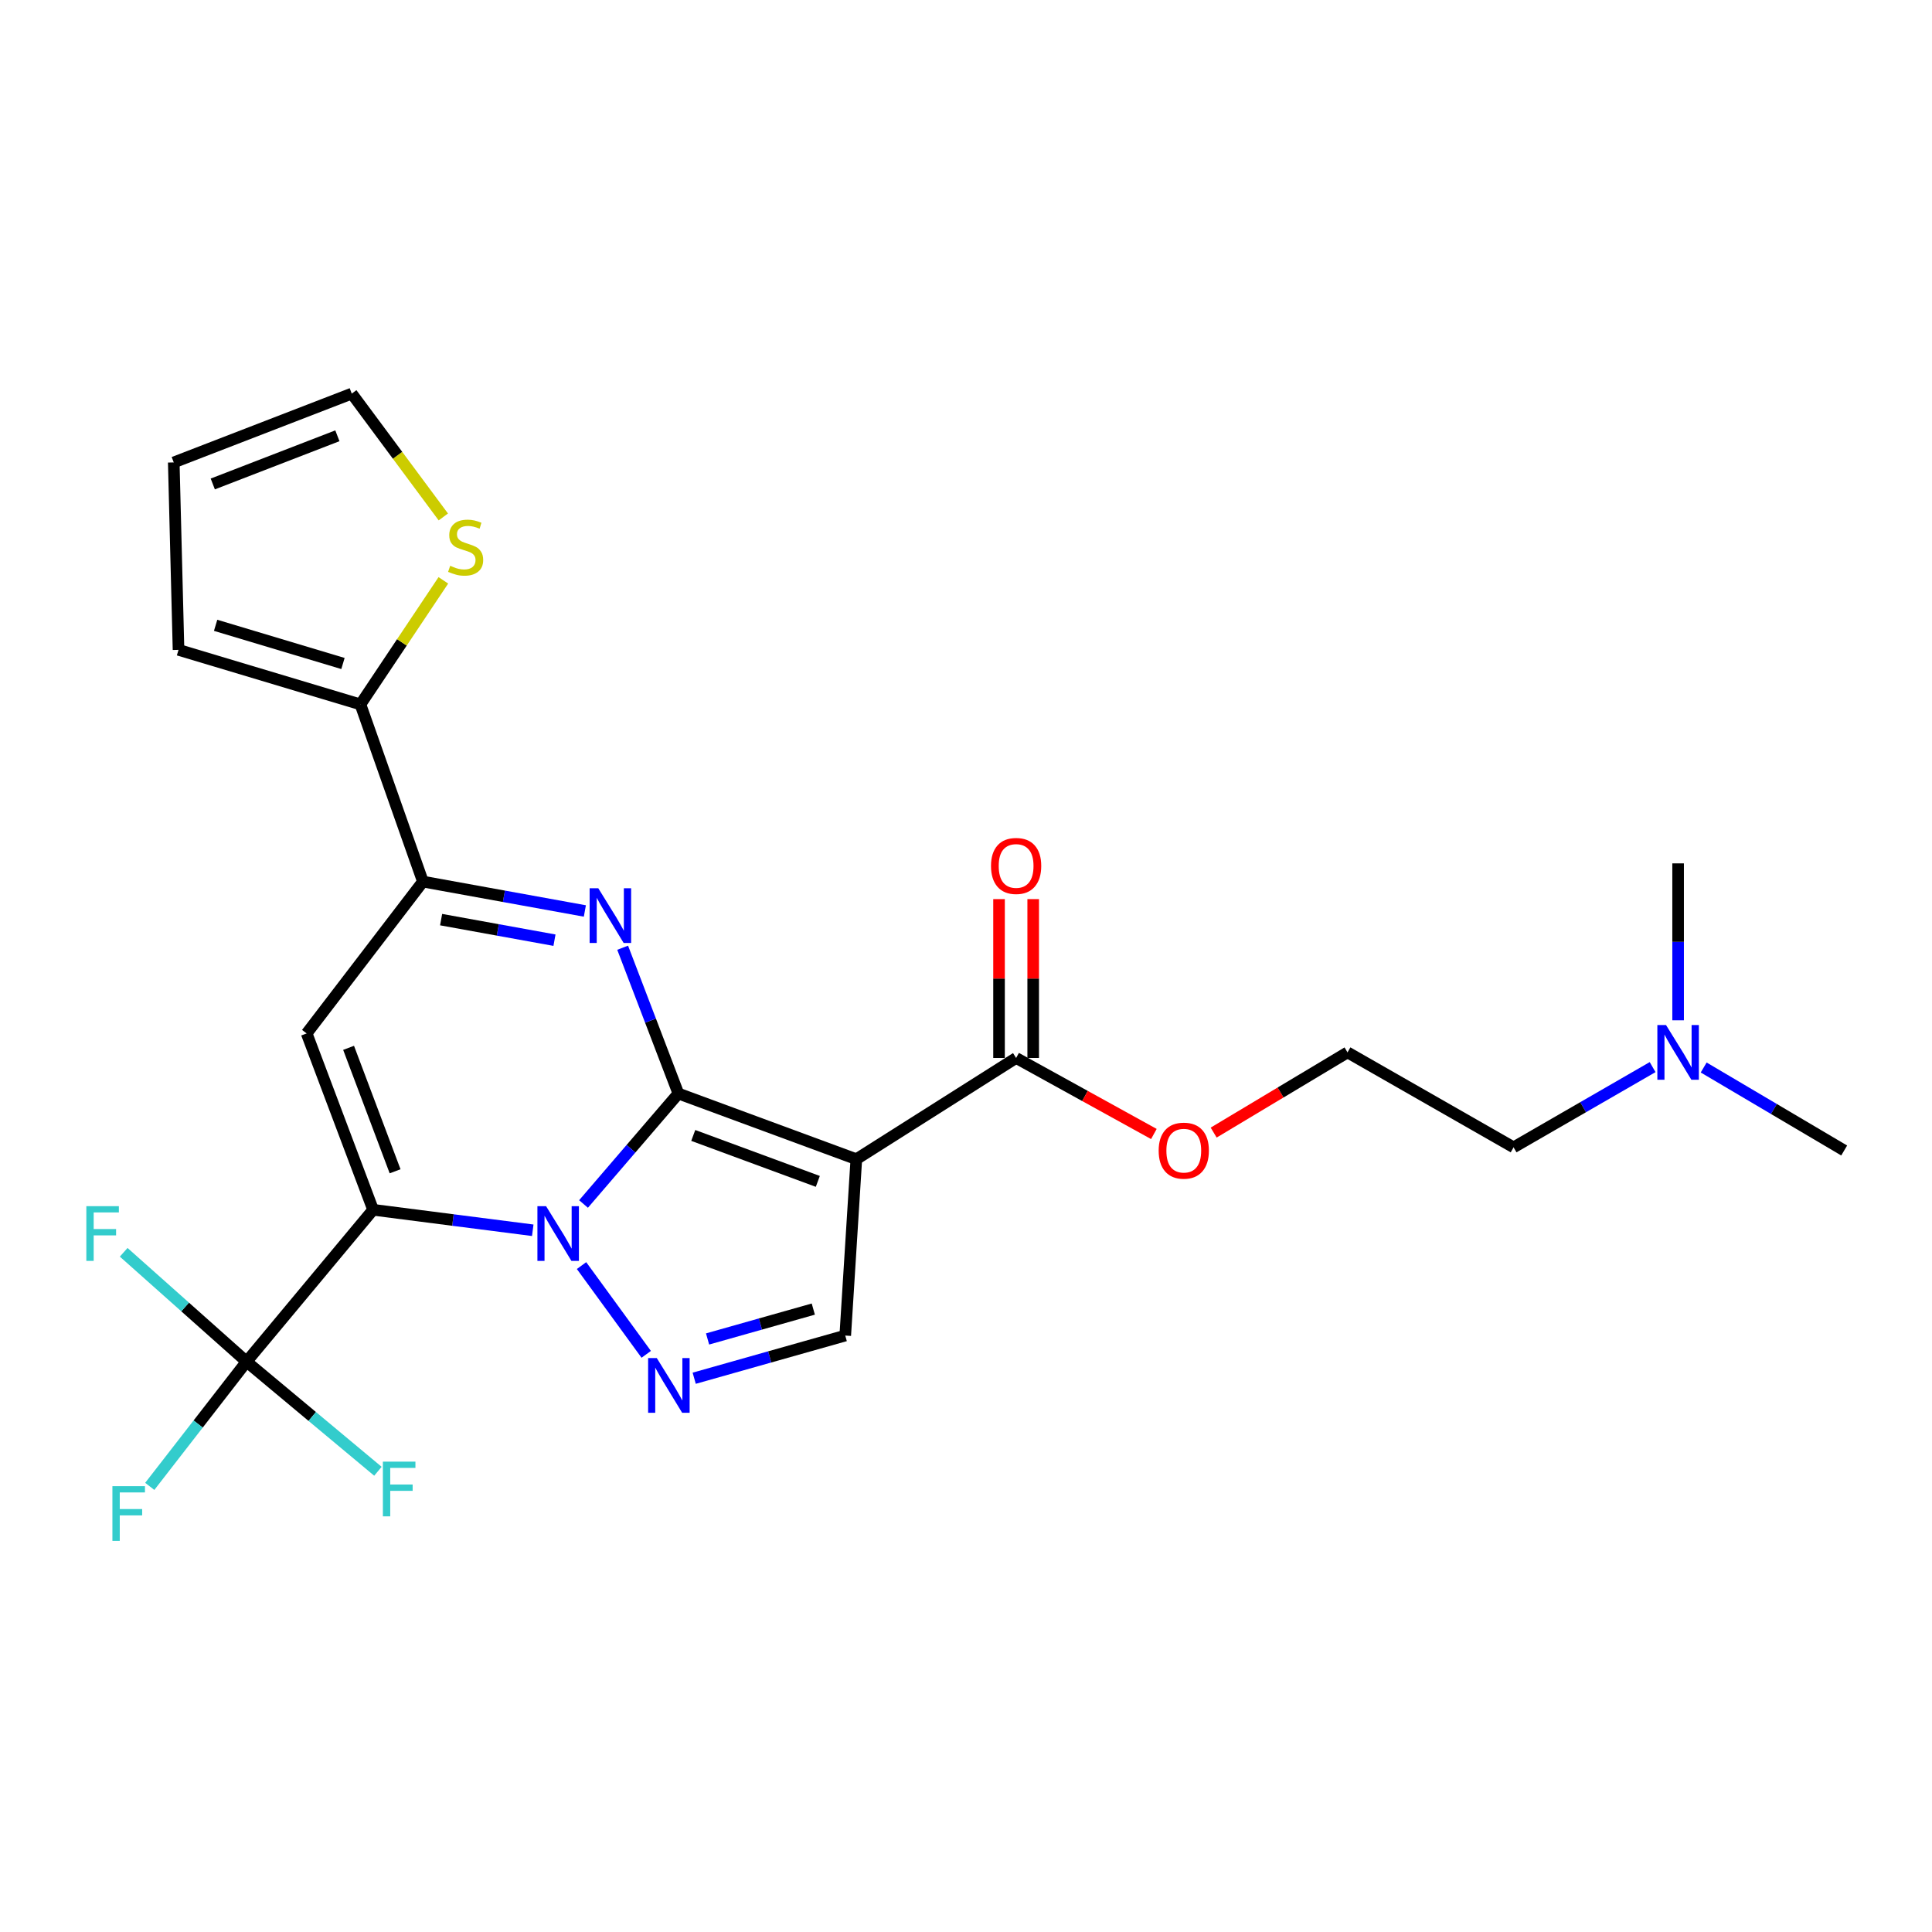 <?xml version='1.0' encoding='iso-8859-1'?>
<svg version='1.1' baseProfile='full'
              xmlns='http://www.w3.org/2000/svg'
                      xmlns:rdkit='http://www.rdkit.org/xml'
                      xmlns:xlink='http://www.w3.org/1999/xlink'
                  xml:space='preserve'
width='1000px' height='1000px' viewBox='0 0 1000 1000'>
<!-- END OF HEADER -->
<rect style='opacity:1.0;fill:#FFFFFF;stroke:none' width='1000' height='1000' x='0' y='0'> </rect>
<path class='bond-0' d='M 351.128,566.013 L 326.581,594.599' style='fill:none;fill-rule:evenodd;stroke:#000000;stroke-width:6px;stroke-linecap:butt;stroke-linejoin:miter;stroke-opacity:1' />
<path class='bond-0' d='M 326.581,594.599 L 302.033,623.185' style='fill:none;fill-rule:evenodd;stroke:#0000FF;stroke-width:6px;stroke-linecap:butt;stroke-linejoin:miter;stroke-opacity:1' />
<path class='bond-2' d='M 351.128,566.013 L 443.235,599.993' style='fill:none;fill-rule:evenodd;stroke:#000000;stroke-width:6px;stroke-linecap:butt;stroke-linejoin:miter;stroke-opacity:1' />
<path class='bond-2' d='M 358.824,587.7 L 423.299,611.486' style='fill:none;fill-rule:evenodd;stroke:#000000;stroke-width:6px;stroke-linecap:butt;stroke-linejoin:miter;stroke-opacity:1' />
<path class='bond-3' d='M 351.128,566.013 L 336.706,528.278' style='fill:none;fill-rule:evenodd;stroke:#000000;stroke-width:6px;stroke-linecap:butt;stroke-linejoin:miter;stroke-opacity:1' />
<path class='bond-3' d='M 336.706,528.278 L 322.284,490.542' style='fill:none;fill-rule:evenodd;stroke:#0000FF;stroke-width:6px;stroke-linecap:butt;stroke-linejoin:miter;stroke-opacity:1' />
<path class='bond-1' d='M 275.751,636.785 L 234.433,631.484' style='fill:none;fill-rule:evenodd;stroke:#0000FF;stroke-width:6px;stroke-linecap:butt;stroke-linejoin:miter;stroke-opacity:1' />
<path class='bond-1' d='M 234.433,631.484 L 193.115,626.183' style='fill:none;fill-rule:evenodd;stroke:#000000;stroke-width:6px;stroke-linecap:butt;stroke-linejoin:miter;stroke-opacity:1' />
<path class='bond-5' d='M 301,655.065 L 334.486,701.003' style='fill:none;fill-rule:evenodd;stroke:#0000FF;stroke-width:6px;stroke-linecap:butt;stroke-linejoin:miter;stroke-opacity:1' />
<path class='bond-7' d='M 193.115,626.183 L 127.621,704.792' style='fill:none;fill-rule:evenodd;stroke:#000000;stroke-width:6px;stroke-linecap:butt;stroke-linejoin:miter;stroke-opacity:1' />
<path class='bond-26' d='M 193.115,626.183 L 158.723,534.902' style='fill:none;fill-rule:evenodd;stroke:#000000;stroke-width:6px;stroke-linecap:butt;stroke-linejoin:miter;stroke-opacity:1' />
<path class='bond-26' d='M 204.503,606.257 L 180.428,542.36' style='fill:none;fill-rule:evenodd;stroke:#000000;stroke-width:6px;stroke-linecap:butt;stroke-linejoin:miter;stroke-opacity:1' />
<path class='bond-8' d='M 443.235,599.993 L 437.498,691.285' style='fill:none;fill-rule:evenodd;stroke:#000000;stroke-width:6px;stroke-linecap:butt;stroke-linejoin:miter;stroke-opacity:1' />
<path class='bond-9' d='M 443.235,599.993 L 525.94,547.604' style='fill:none;fill-rule:evenodd;stroke:#000000;stroke-width:6px;stroke-linecap:butt;stroke-linejoin:miter;stroke-opacity:1' />
<path class='bond-6' d='M 302.725,471.521 L 260.814,463.917' style='fill:none;fill-rule:evenodd;stroke:#0000FF;stroke-width:6px;stroke-linecap:butt;stroke-linejoin:miter;stroke-opacity:1' />
<path class='bond-6' d='M 260.814,463.917 L 218.902,456.313' style='fill:none;fill-rule:evenodd;stroke:#000000;stroke-width:6px;stroke-linecap:butt;stroke-linejoin:miter;stroke-opacity:1' />
<path class='bond-6' d='M 286.995,486.638 L 257.657,481.315' style='fill:none;fill-rule:evenodd;stroke:#0000FF;stroke-width:6px;stroke-linecap:butt;stroke-linejoin:miter;stroke-opacity:1' />
<path class='bond-6' d='M 257.657,481.315 L 228.319,475.993' style='fill:none;fill-rule:evenodd;stroke:#000000;stroke-width:6px;stroke-linecap:butt;stroke-linejoin:miter;stroke-opacity:1' />
<path class='bond-4' d='M 158.723,534.902 L 218.902,456.313' style='fill:none;fill-rule:evenodd;stroke:#000000;stroke-width:6px;stroke-linecap:butt;stroke-linejoin:miter;stroke-opacity:1' />
<path class='bond-25' d='M 359.318,713.376 L 398.408,702.33' style='fill:none;fill-rule:evenodd;stroke:#0000FF;stroke-width:6px;stroke-linecap:butt;stroke-linejoin:miter;stroke-opacity:1' />
<path class='bond-25' d='M 398.408,702.33 L 437.498,691.285' style='fill:none;fill-rule:evenodd;stroke:#000000;stroke-width:6px;stroke-linecap:butt;stroke-linejoin:miter;stroke-opacity:1' />
<path class='bond-25' d='M 366.237,693.046 L 393.6,685.314' style='fill:none;fill-rule:evenodd;stroke:#0000FF;stroke-width:6px;stroke-linecap:butt;stroke-linejoin:miter;stroke-opacity:1' />
<path class='bond-25' d='M 393.6,685.314 L 420.962,677.582' style='fill:none;fill-rule:evenodd;stroke:#000000;stroke-width:6px;stroke-linecap:butt;stroke-linejoin:miter;stroke-opacity:1' />
<path class='bond-10' d='M 218.902,456.313 L 186.563,364.599' style='fill:none;fill-rule:evenodd;stroke:#000000;stroke-width:6px;stroke-linecap:butt;stroke-linejoin:miter;stroke-opacity:1' />
<path class='bond-16' d='M 127.621,704.792 L 161.616,733.159' style='fill:none;fill-rule:evenodd;stroke:#000000;stroke-width:6px;stroke-linecap:butt;stroke-linejoin:miter;stroke-opacity:1' />
<path class='bond-16' d='M 161.616,733.159 L 195.611,761.527' style='fill:none;fill-rule:evenodd;stroke:#33CCCC;stroke-width:6px;stroke-linecap:butt;stroke-linejoin:miter;stroke-opacity:1' />
<path class='bond-17' d='M 127.621,704.792 L 102.567,737.07' style='fill:none;fill-rule:evenodd;stroke:#000000;stroke-width:6px;stroke-linecap:butt;stroke-linejoin:miter;stroke-opacity:1' />
<path class='bond-17' d='M 102.567,737.07 L 77.514,769.348' style='fill:none;fill-rule:evenodd;stroke:#33CCCC;stroke-width:6px;stroke-linecap:butt;stroke-linejoin:miter;stroke-opacity:1' />
<path class='bond-18' d='M 127.621,704.792 L 95.822,676.489' style='fill:none;fill-rule:evenodd;stroke:#000000;stroke-width:6px;stroke-linecap:butt;stroke-linejoin:miter;stroke-opacity:1' />
<path class='bond-18' d='M 95.822,676.489 L 64.022,648.186' style='fill:none;fill-rule:evenodd;stroke:#33CCCC;stroke-width:6px;stroke-linecap:butt;stroke-linejoin:miter;stroke-opacity:1' />
<path class='bond-14' d='M 534.781,547.604 L 534.781,506.49' style='fill:none;fill-rule:evenodd;stroke:#000000;stroke-width:6px;stroke-linecap:butt;stroke-linejoin:miter;stroke-opacity:1' />
<path class='bond-14' d='M 534.781,506.49 L 534.781,465.377' style='fill:none;fill-rule:evenodd;stroke:#FF0000;stroke-width:6px;stroke-linecap:butt;stroke-linejoin:miter;stroke-opacity:1' />
<path class='bond-14' d='M 517.099,547.604 L 517.099,506.49' style='fill:none;fill-rule:evenodd;stroke:#000000;stroke-width:6px;stroke-linecap:butt;stroke-linejoin:miter;stroke-opacity:1' />
<path class='bond-14' d='M 517.099,506.49 L 517.099,465.377' style='fill:none;fill-rule:evenodd;stroke:#FF0000;stroke-width:6px;stroke-linecap:butt;stroke-linejoin:miter;stroke-opacity:1' />
<path class='bond-19' d='M 525.94,547.604 L 561.592,567.278' style='fill:none;fill-rule:evenodd;stroke:#000000;stroke-width:6px;stroke-linecap:butt;stroke-linejoin:miter;stroke-opacity:1' />
<path class='bond-19' d='M 561.592,567.278 L 597.244,586.953' style='fill:none;fill-rule:evenodd;stroke:#FF0000;stroke-width:6px;stroke-linecap:butt;stroke-linejoin:miter;stroke-opacity:1' />
<path class='bond-11' d='M 186.563,364.599 L 208.024,332.491' style='fill:none;fill-rule:evenodd;stroke:#000000;stroke-width:6px;stroke-linecap:butt;stroke-linejoin:miter;stroke-opacity:1' />
<path class='bond-11' d='M 208.024,332.491 L 229.485,300.382' style='fill:none;fill-rule:evenodd;stroke:#CCCC00;stroke-width:6px;stroke-linecap:butt;stroke-linejoin:miter;stroke-opacity:1' />
<path class='bond-12' d='M 186.563,364.599 L 92.403,336.366' style='fill:none;fill-rule:evenodd;stroke:#000000;stroke-width:6px;stroke-linecap:butt;stroke-linejoin:miter;stroke-opacity:1' />
<path class='bond-12' d='M 177.517,343.427 L 111.606,323.664' style='fill:none;fill-rule:evenodd;stroke:#000000;stroke-width:6px;stroke-linecap:butt;stroke-linejoin:miter;stroke-opacity:1' />
<path class='bond-13' d='M 229.463,267.569 L 205.768,235.648' style='fill:none;fill-rule:evenodd;stroke:#CCCC00;stroke-width:6px;stroke-linecap:butt;stroke-linejoin:miter;stroke-opacity:1' />
<path class='bond-13' d='M 205.768,235.648 L 182.073,203.727' style='fill:none;fill-rule:evenodd;stroke:#000000;stroke-width:6px;stroke-linecap:butt;stroke-linejoin:miter;stroke-opacity:1' />
<path class='bond-15' d='M 92.403,336.366 L 89.937,239.348' style='fill:none;fill-rule:evenodd;stroke:#000000;stroke-width:6px;stroke-linecap:butt;stroke-linejoin:miter;stroke-opacity:1' />
<path class='bond-27' d='M 182.073,203.727 L 89.937,239.348' style='fill:none;fill-rule:evenodd;stroke:#000000;stroke-width:6px;stroke-linecap:butt;stroke-linejoin:miter;stroke-opacity:1' />
<path class='bond-27' d='M 174.629,225.563 L 110.134,250.498' style='fill:none;fill-rule:evenodd;stroke:#000000;stroke-width:6px;stroke-linecap:butt;stroke-linejoin:miter;stroke-opacity:1' />
<path class='bond-21' d='M 628.192,586.225 L 662.831,565.47' style='fill:none;fill-rule:evenodd;stroke:#FF0000;stroke-width:6px;stroke-linecap:butt;stroke-linejoin:miter;stroke-opacity:1' />
<path class='bond-21' d='M 662.831,565.47 L 697.471,544.716' style='fill:none;fill-rule:evenodd;stroke:#000000;stroke-width:6px;stroke-linecap:butt;stroke-linejoin:miter;stroke-opacity:1' />
<path class='bond-20' d='M 855.391,552.331 L 819.409,573.092' style='fill:none;fill-rule:evenodd;stroke:#0000FF;stroke-width:6px;stroke-linecap:butt;stroke-linejoin:miter;stroke-opacity:1' />
<path class='bond-20' d='M 819.409,573.092 L 783.427,593.854' style='fill:none;fill-rule:evenodd;stroke:#000000;stroke-width:6px;stroke-linecap:butt;stroke-linejoin:miter;stroke-opacity:1' />
<path class='bond-23' d='M 881.824,552.535 L 918.185,574.014' style='fill:none;fill-rule:evenodd;stroke:#0000FF;stroke-width:6px;stroke-linecap:butt;stroke-linejoin:miter;stroke-opacity:1' />
<path class='bond-23' d='M 918.185,574.014 L 954.545,595.494' style='fill:none;fill-rule:evenodd;stroke:#000000;stroke-width:6px;stroke-linecap:butt;stroke-linejoin:miter;stroke-opacity:1' />
<path class='bond-24' d='M 868.589,528.11 L 868.589,487.496' style='fill:none;fill-rule:evenodd;stroke:#0000FF;stroke-width:6px;stroke-linecap:butt;stroke-linejoin:miter;stroke-opacity:1' />
<path class='bond-24' d='M 868.589,487.496 L 868.589,446.882' style='fill:none;fill-rule:evenodd;stroke:#000000;stroke-width:6px;stroke-linecap:butt;stroke-linejoin:miter;stroke-opacity:1' />
<path class='bond-22' d='M 697.471,544.716 L 783.427,593.854' style='fill:none;fill-rule:evenodd;stroke:#000000;stroke-width:6px;stroke-linecap:butt;stroke-linejoin:miter;stroke-opacity:1' />
<path  class='atom-1' d='M 282.645 624.313
L 291.925 639.313
Q 292.845 640.793, 294.325 643.473
Q 295.805 646.153, 295.885 646.313
L 295.885 624.313
L 299.645 624.313
L 299.645 652.633
L 295.765 652.633
L 285.805 636.233
Q 284.645 634.313, 283.405 632.113
Q 282.205 629.913, 281.845 629.233
L 281.845 652.633
L 278.165 652.633
L 278.165 624.313
L 282.645 624.313
' fill='#0000FF'/>
<path  class='atom-4' d='M 309.67 459.757
L 318.95 474.757
Q 319.87 476.237, 321.35 478.917
Q 322.83 481.597, 322.91 481.757
L 322.91 459.757
L 326.67 459.757
L 326.67 488.077
L 322.79 488.077
L 312.83 471.677
Q 311.67 469.757, 310.43 467.557
Q 309.23 465.357, 308.87 464.677
L 308.87 488.077
L 305.19 488.077
L 305.19 459.757
L 309.67 459.757
' fill='#0000FF'/>
<path  class='atom-6' d='M 339.947 702.921
L 349.227 717.921
Q 350.147 719.401, 351.627 722.081
Q 353.107 724.761, 353.187 724.921
L 353.187 702.921
L 356.947 702.921
L 356.947 731.241
L 353.067 731.241
L 343.107 714.841
Q 341.947 712.921, 340.707 710.721
Q 339.507 708.521, 339.147 707.841
L 339.147 731.241
L 335.467 731.241
L 335.467 702.921
L 339.947 702.921
' fill='#0000FF'/>
<path  class='atom-12' d='M 233.015 292.852
Q 233.335 292.972, 234.655 293.532
Q 235.975 294.092, 237.415 294.452
Q 238.895 294.772, 240.335 294.772
Q 243.015 294.772, 244.575 293.492
Q 246.135 292.172, 246.135 289.892
Q 246.135 288.332, 245.335 287.372
Q 244.575 286.412, 243.375 285.892
Q 242.175 285.372, 240.175 284.772
Q 237.655 284.012, 236.135 283.292
Q 234.655 282.572, 233.575 281.052
Q 232.535 279.532, 232.535 276.972
Q 232.535 273.412, 234.935 271.212
Q 237.375 269.012, 242.175 269.012
Q 245.455 269.012, 249.175 270.572
L 248.255 273.652
Q 244.855 272.252, 242.295 272.252
Q 239.535 272.252, 238.015 273.412
Q 236.495 274.532, 236.535 276.492
Q 236.535 278.012, 237.295 278.932
Q 238.095 279.852, 239.215 280.372
Q 240.375 280.892, 242.295 281.492
Q 244.855 282.292, 246.375 283.092
Q 247.895 283.892, 248.975 285.532
Q 250.095 287.132, 250.095 289.892
Q 250.095 293.812, 247.455 295.932
Q 244.855 298.012, 240.495 298.012
Q 237.975 298.012, 236.055 297.452
Q 234.175 296.932, 231.935 296.012
L 233.015 292.852
' fill='#CCCC00'/>
<path  class='atom-15' d='M 512.94 448.21
Q 512.94 441.41, 516.3 437.61
Q 519.66 433.81, 525.94 433.81
Q 532.22 433.81, 535.58 437.61
Q 538.94 441.41, 538.94 448.21
Q 538.94 455.09, 535.54 459.01
Q 532.14 462.89, 525.94 462.89
Q 519.7 462.89, 516.3 459.01
Q 512.94 455.13, 512.94 448.21
M 525.94 459.69
Q 530.26 459.69, 532.58 456.81
Q 534.94 453.89, 534.94 448.21
Q 534.94 442.65, 532.58 439.85
Q 530.26 437.01, 525.94 437.01
Q 521.62 437.01, 519.26 439.81
Q 516.94 442.61, 516.94 448.21
Q 516.94 453.93, 519.26 456.81
Q 521.62 459.69, 525.94 459.69
' fill='#FF0000'/>
<path  class='atom-17' d='M 198.183 756.539
L 215.023 756.539
L 215.023 759.779
L 201.983 759.779
L 201.983 768.379
L 213.583 768.379
L 213.583 771.659
L 201.983 771.659
L 201.983 784.859
L 198.183 784.859
L 198.183 756.539
' fill='#33CCCC'/>
<path  class='atom-18' d='M 58.186 769.241
L 75.026 769.241
L 75.026 772.481
L 61.986 772.481
L 61.986 781.081
L 73.586 781.081
L 73.586 784.361
L 61.986 784.361
L 61.986 797.561
L 58.186 797.561
L 58.186 769.241
' fill='#33CCCC'/>
<path  class='atom-19' d='M 44.689 624.313
L 61.529 624.313
L 61.529 627.553
L 48.489 627.553
L 48.489 636.153
L 60.089 636.153
L 60.089 639.433
L 48.489 639.433
L 48.489 652.633
L 44.689 652.633
L 44.689 624.313
' fill='#33CCCC'/>
<path  class='atom-20' d='M 599.722 595.574
Q 599.722 588.774, 603.082 584.974
Q 606.442 581.174, 612.722 581.174
Q 619.002 581.174, 622.362 584.974
Q 625.722 588.774, 625.722 595.574
Q 625.722 602.454, 622.322 606.374
Q 618.922 610.254, 612.722 610.254
Q 606.482 610.254, 603.082 606.374
Q 599.722 602.494, 599.722 595.574
M 612.722 607.054
Q 617.042 607.054, 619.362 604.174
Q 621.722 601.254, 621.722 595.574
Q 621.722 590.014, 619.362 587.214
Q 617.042 584.374, 612.722 584.374
Q 608.402 584.374, 606.042 587.174
Q 603.722 589.974, 603.722 595.574
Q 603.722 601.294, 606.042 604.174
Q 608.402 607.054, 612.722 607.054
' fill='#FF0000'/>
<path  class='atom-21' d='M 862.329 530.556
L 871.609 545.556
Q 872.529 547.036, 874.009 549.716
Q 875.489 552.396, 875.569 552.556
L 875.569 530.556
L 879.329 530.556
L 879.329 558.876
L 875.449 558.876
L 865.489 542.476
Q 864.329 540.556, 863.089 538.356
Q 861.889 536.156, 861.529 535.476
L 861.529 558.876
L 857.849 558.876
L 857.849 530.556
L 862.329 530.556
' fill='#0000FF'/>
</svg>
